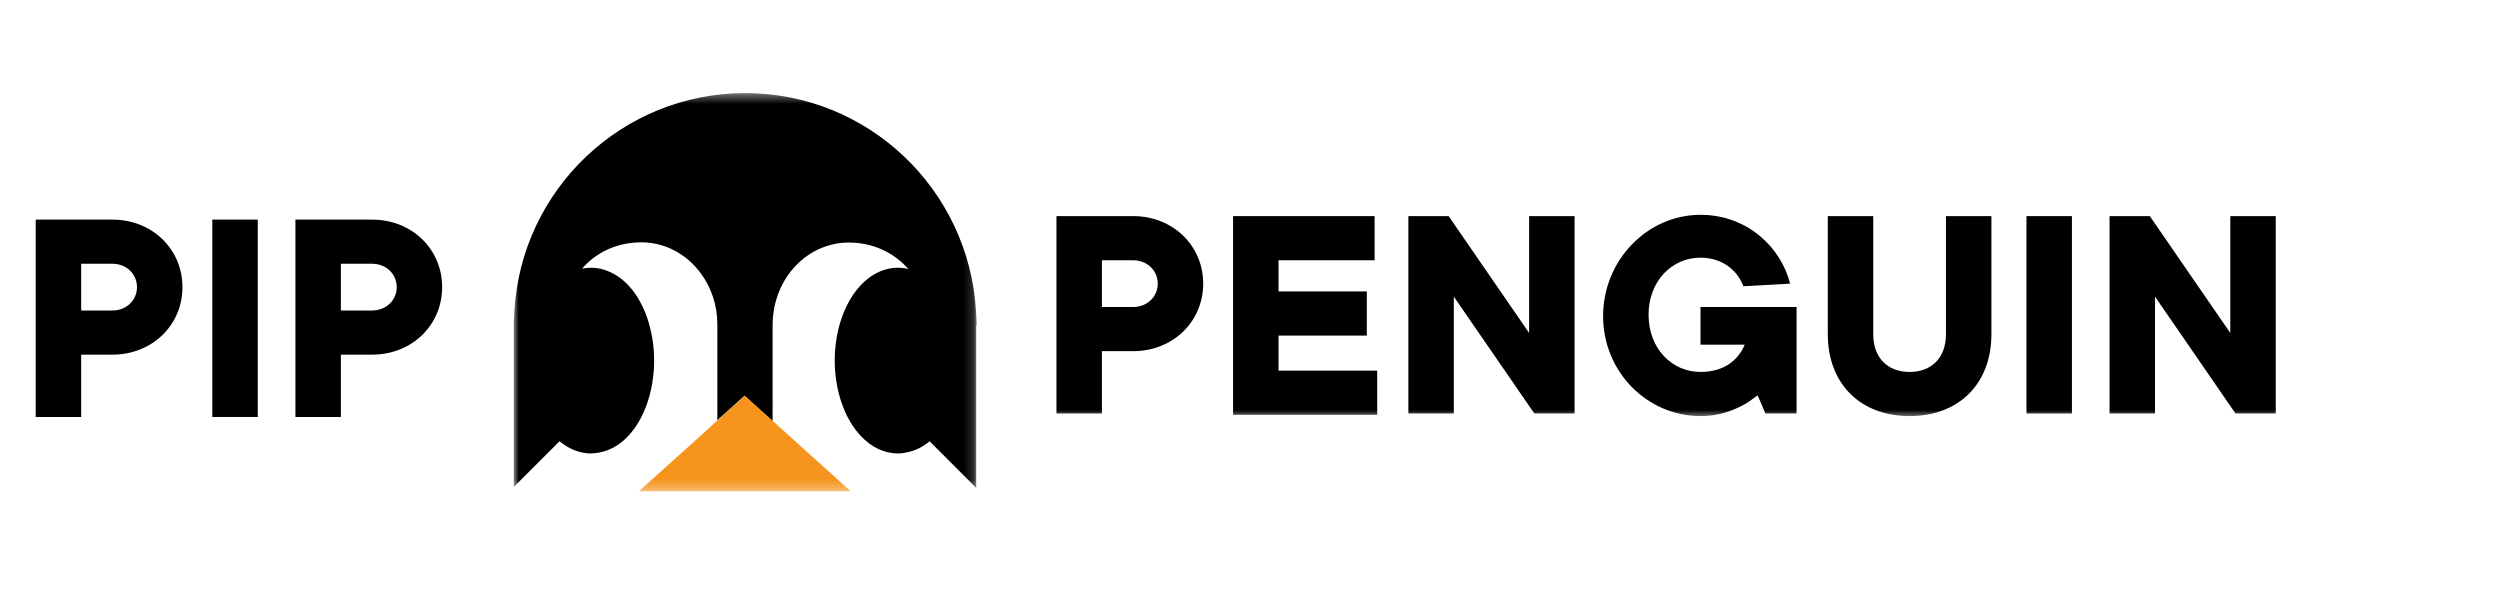 <svg width="253" height="61" viewBox="0 0 253 61" fill="none" xmlns="http://www.w3.org/2000/svg">
<g clip-path="url(#clip0_12472_1767)">
<mask id="mask0_12472_1767" style="mask-type:luminance" maskUnits="userSpaceOnUse" x="54" y="18" width="198" height="25">
<path d="M251.746 18.345H54.975V42.326H251.746V18.345Z" fill="white"/>
</mask>
<g mask="url(#mask0_12472_1767)">
<path d="M106.914 21.871H114.667C118.741 21.871 121.764 24.894 121.764 28.705C121.764 32.516 118.741 35.538 114.667 35.538H111.514V41.846H106.914V21.871ZM114.667 31.07C116.113 31.07 117.164 30.019 117.164 28.705C117.164 27.391 116.113 26.339 114.667 26.339H111.514V31.07H114.667Z" fill="black"/>
<path d="M124.787 21.871H139.111V26.339H129.386V29.493H138.322V33.961H129.386V37.509H139.373V41.977H124.787V21.871Z" fill="black"/>
<path d="M142.527 21.871H146.601L154.748 33.698V21.871H159.348V41.846H155.274L147.127 30.019V41.846H142.527V21.871Z" fill="black"/>
<path d="M177.872 40.006C177.347 40.4 176.821 40.794 176.295 41.057C175.245 41.583 173.931 42.108 172.091 42.108C166.703 42.108 162.234 37.64 162.234 31.99C162.234 26.339 166.703 21.74 172.091 21.74C176.821 21.74 180.238 25.025 181.157 28.704L176.427 28.967C175.902 27.522 174.455 26.076 172.091 26.076C169.2 26.076 166.834 28.442 166.834 31.858C166.834 35.275 169.2 37.64 172.091 37.64C174.719 37.64 176.033 36.195 176.559 34.881H172.091V31.07H181.814V41.846H178.662L177.872 40.006Z" fill="black"/>
<path d="M184.973 21.871H189.572V33.83C189.572 36.195 191.018 37.641 193.251 37.641C195.485 37.641 196.93 36.195 196.93 33.83V21.871H201.53V33.83C201.53 38.823 198.244 42.108 193.251 42.108C188.258 42.108 184.973 38.823 184.973 33.83V21.871Z" fill="black"/>
<path d="M205.078 21.871H209.678V41.846H205.078V21.871Z" fill="black"/>
<path d="M213.486 21.871H217.56L225.707 33.698V21.871H230.307V41.846H226.233L218.086 30.019V41.846H213.486V21.871Z" fill="black"/>
</g>
<mask id="mask1_12472_1767" style="mask-type:luminance" maskUnits="userSpaceOnUse" x="51" y="9" width="48" height="41">
<path d="M98.838 9.421H51.99V49.714H98.838V9.421Z" fill="white"/>
</mask>
<g mask="url(#mask1_12472_1767)">
<path d="M98.838 32.846C98.838 32.398 98.793 31.951 98.771 31.503C98.771 31.481 98.771 31.459 98.771 31.459C98.033 19.176 87.876 9.422 75.414 9.422C62.953 9.422 52.773 19.176 52.057 31.459C52.057 31.481 52.057 31.503 52.057 31.503C52.035 31.951 51.99 32.398 51.99 32.846C51.99 32.868 51.99 32.913 51.99 32.935V49.289L56.621 44.658C56.711 44.726 56.8 44.793 56.89 44.86C57.069 44.994 57.248 45.106 57.427 45.218C58.165 45.643 58.97 45.889 59.821 45.889C59.91 45.889 60.022 45.867 60.111 45.867C61.409 45.777 62.617 45.151 63.579 44.121C64.832 42.779 65.749 40.766 66.062 38.394C66.152 37.79 66.197 37.141 66.197 36.493C66.197 35.195 66.018 33.964 65.705 32.846C65.391 31.683 64.899 30.653 64.317 29.781C63.691 28.886 62.953 28.17 62.125 27.723C61.387 27.32 60.626 27.096 59.798 27.096C59.485 27.096 59.194 27.141 58.903 27.186C60.358 25.508 62.483 24.523 64.921 24.523C67.338 24.523 69.553 25.754 70.984 27.745C71.969 29.132 72.595 30.855 72.595 32.823C72.595 32.846 72.595 32.891 72.595 32.913V33.741V38.372V42.533L73.177 41.996L73.289 41.907L75.347 40.05L75.392 40.094L78.188 42.623V41.191V40.945V38.394V35.844V32.935C78.188 32.913 78.188 32.868 78.188 32.846C78.233 28.081 81.768 24.546 85.884 24.546C88.323 24.546 90.471 25.552 91.925 27.23C91.59 27.141 91.231 27.096 90.874 27.096C89.084 27.096 87.518 28.125 86.354 29.803C85.773 30.653 85.303 31.683 84.967 32.846C84.654 33.964 84.475 35.195 84.475 36.493C84.475 37.141 84.52 37.79 84.609 38.394C84.743 39.401 84.99 40.341 85.325 41.191C85.773 42.354 86.377 43.338 87.115 44.121C88.166 45.24 89.464 45.889 90.874 45.889C91.254 45.889 91.634 45.822 91.992 45.732C92.462 45.62 92.909 45.441 93.312 45.196C93.513 45.061 93.715 44.927 93.916 44.793C93.983 44.748 94.028 44.703 94.073 44.658L98.793 49.379V32.935C98.838 32.913 98.816 32.868 98.838 32.846Z" fill="black"/>
<path d="M78.209 40.945V41.192H78.299C78.277 41.102 78.232 41.035 78.209 40.945Z" fill="#F7941D"/>
<path d="M79.888 44.122L78.21 42.6L75.413 40.095L75.369 40.05L73.311 41.907L73.199 42.019L72.617 42.533L70.872 44.122L68.411 46.337L64.652 49.715H72.617H75.369H75.413H78.21H86.085L79.888 44.122Z" fill="#F7941D"/>
</g>
<path d="M3.613 22.224H11.367C15.44 22.224 18.463 25.247 18.463 29.058C18.463 32.869 15.44 35.891 11.367 35.891H8.213V42.199H3.613V22.224ZM11.367 31.423C12.812 31.423 13.863 30.372 13.863 29.058C13.863 27.744 12.812 26.692 11.367 26.692H8.213V31.423H11.367Z" fill="black"/>
<path d="M21.486 22.224H26.086V42.199H21.486V22.224Z" fill="black"/>
<path d="M29.896 22.224H37.65C41.723 22.224 44.746 25.247 44.746 29.058C44.746 32.869 41.723 35.891 37.65 35.891H34.496V42.199H29.896V22.224ZM37.65 31.423C39.095 31.423 40.147 30.372 40.147 29.058C40.147 27.744 39.095 26.692 37.65 26.692H34.496V31.423H37.65Z" fill="black"/>
</g>
<defs>
<clipPath id="clip0_12472_1767">
<rect width="248.774" height="44.617" fill="white" transform="translate(3.613 7.19)"/>
</clipPath>
</defs>
</svg>
